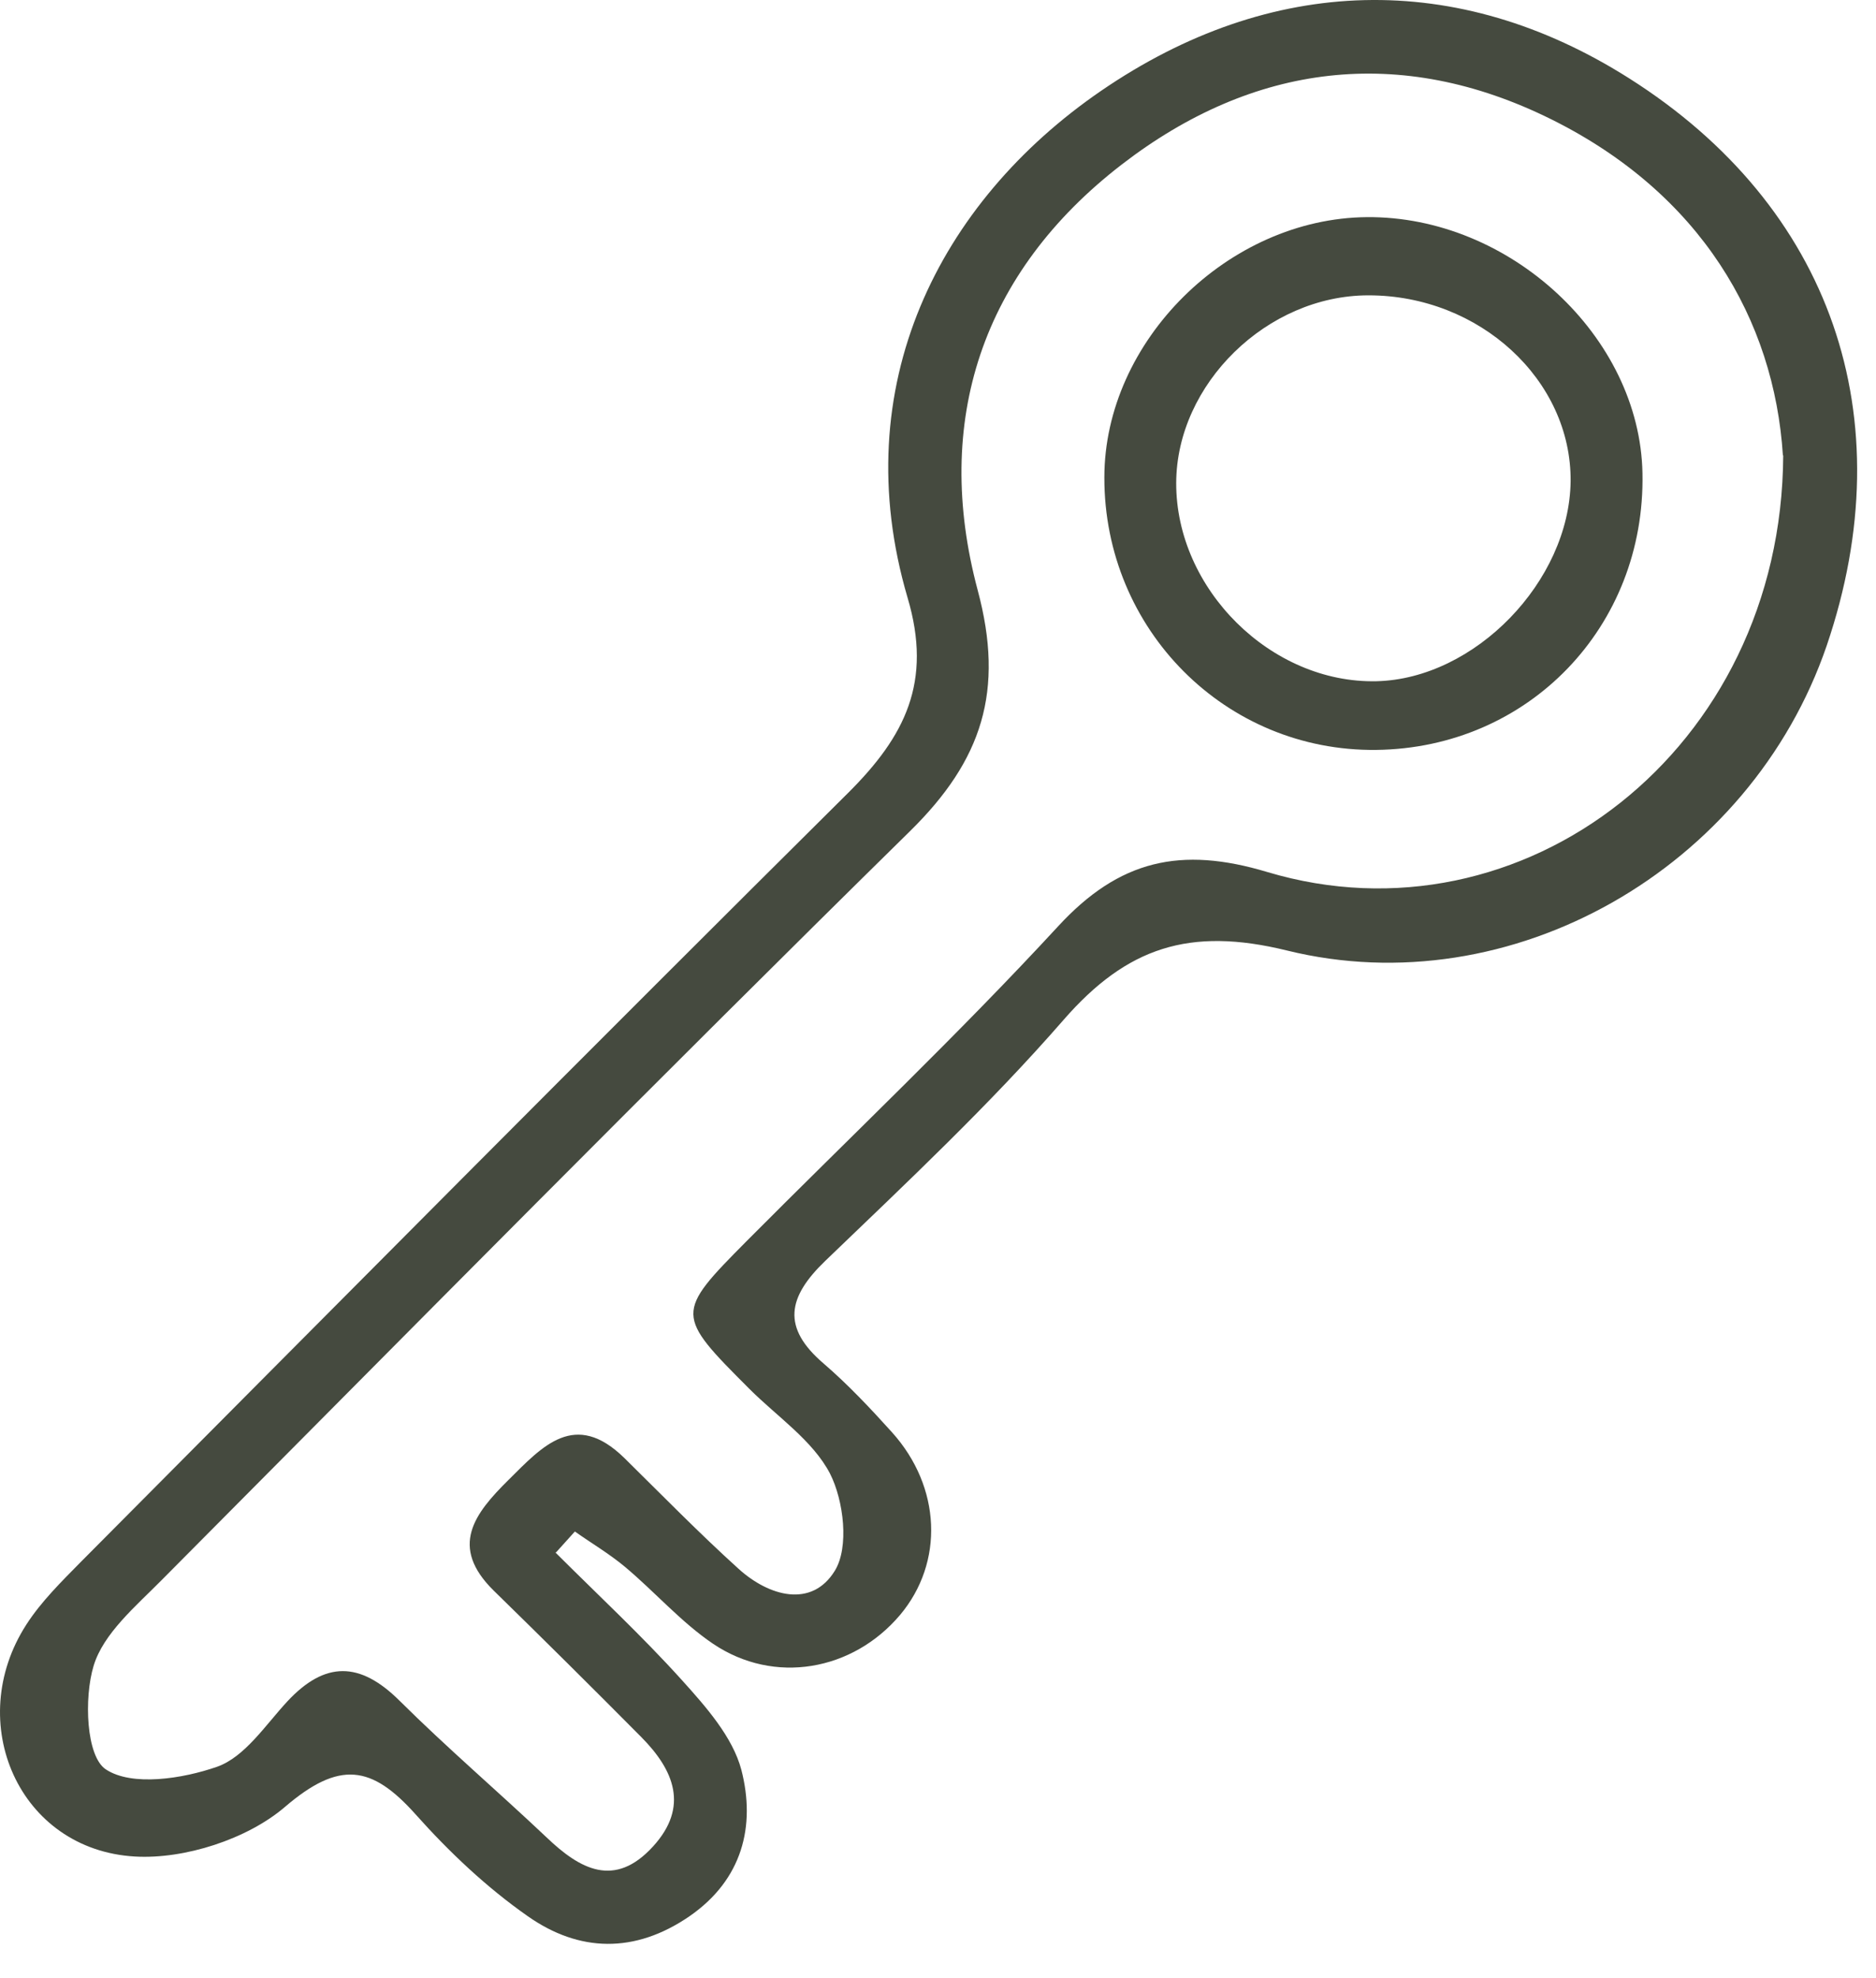 <?xml version="1.0" encoding="UTF-8"?> <svg xmlns="http://www.w3.org/2000/svg" width="37" height="39" viewBox="0 0 37 39" fill="none"><path d="M10.957 30.611C11.794 31.447 12.659 32.249 13.45 33.126C13.922 33.649 14.451 34.247 14.622 34.895C14.906 35.999 14.645 37.058 13.598 37.781C12.522 38.52 11.424 38.492 10.411 37.781C9.597 37.212 8.857 36.512 8.197 35.772C7.332 34.804 6.695 34.702 5.614 35.63C4.874 36.261 3.639 36.66 2.661 36.603C0.373 36.472 -0.725 33.957 0.521 32.028C0.811 31.578 1.21 31.185 1.591 30.798C6.627 25.734 11.657 20.664 16.727 15.633C17.848 14.518 18.395 13.448 17.899 11.781C16.676 7.616 18.52 3.985 21.712 1.794C25.064 -0.505 28.745 -0.601 32.131 1.544C36.12 4.07 37.56 8.224 36.029 12.726C34.521 17.136 29.798 19.827 25.382 18.74C23.459 18.268 22.224 18.678 20.978 20.106C19.516 21.785 17.882 23.316 16.278 24.858C15.532 25.575 15.413 26.172 16.244 26.883C16.727 27.299 17.165 27.765 17.592 28.238C18.565 29.319 18.622 30.804 17.752 31.84C16.818 32.944 15.271 33.222 14.064 32.409C13.432 31.982 12.915 31.384 12.323 30.889C12.016 30.633 11.668 30.428 11.338 30.195L10.974 30.599L10.957 30.611ZM35.164 8.981C34.993 6.301 33.542 3.814 30.595 2.352C27.613 0.872 24.711 1.248 22.122 3.245C19.362 5.374 18.395 8.31 19.282 11.633C19.817 13.625 19.368 14.99 17.951 16.384C12.983 21.267 8.095 26.218 3.184 31.157C2.678 31.669 2.04 32.204 1.847 32.841C1.653 33.479 1.699 34.628 2.086 34.884C2.598 35.225 3.599 35.072 4.282 34.833C4.829 34.639 5.233 34.014 5.665 33.547C6.411 32.745 7.099 32.756 7.879 33.53C8.812 34.457 9.819 35.317 10.775 36.221C11.441 36.859 12.124 37.234 12.881 36.403C13.592 35.624 13.296 34.901 12.647 34.247C11.686 33.279 10.718 32.318 9.739 31.362C8.852 30.491 9.358 29.842 10.03 29.177C10.701 28.511 11.338 27.794 12.312 28.744C13.057 29.478 13.791 30.229 14.565 30.929C15.168 31.476 16.01 31.709 16.465 30.969C16.75 30.508 16.642 29.586 16.369 29.051C16.027 28.397 15.327 27.93 14.781 27.384C13.319 25.922 13.313 25.893 14.724 24.471C16.779 22.405 18.895 20.402 20.87 18.262C22.076 16.954 23.288 16.68 24.995 17.193C30.02 18.695 35.142 14.791 35.17 8.976L35.164 8.981Z" fill="#454A3F"></path><path d="M26.959 4.281C29.776 4.258 32.343 6.637 32.394 9.328C32.456 12.356 30.146 14.751 27.142 14.785C24.171 14.82 21.776 12.412 21.781 9.414C21.781 6.722 24.228 4.304 26.959 4.281ZM26.988 5.823C24.991 5.823 23.204 7.57 23.198 9.522C23.192 11.616 25.07 13.477 27.147 13.431C29.088 13.386 30.954 11.462 30.977 9.488C30.994 7.49 29.179 5.823 26.994 5.823H26.988Z" fill="#454A3F"></path></svg> 